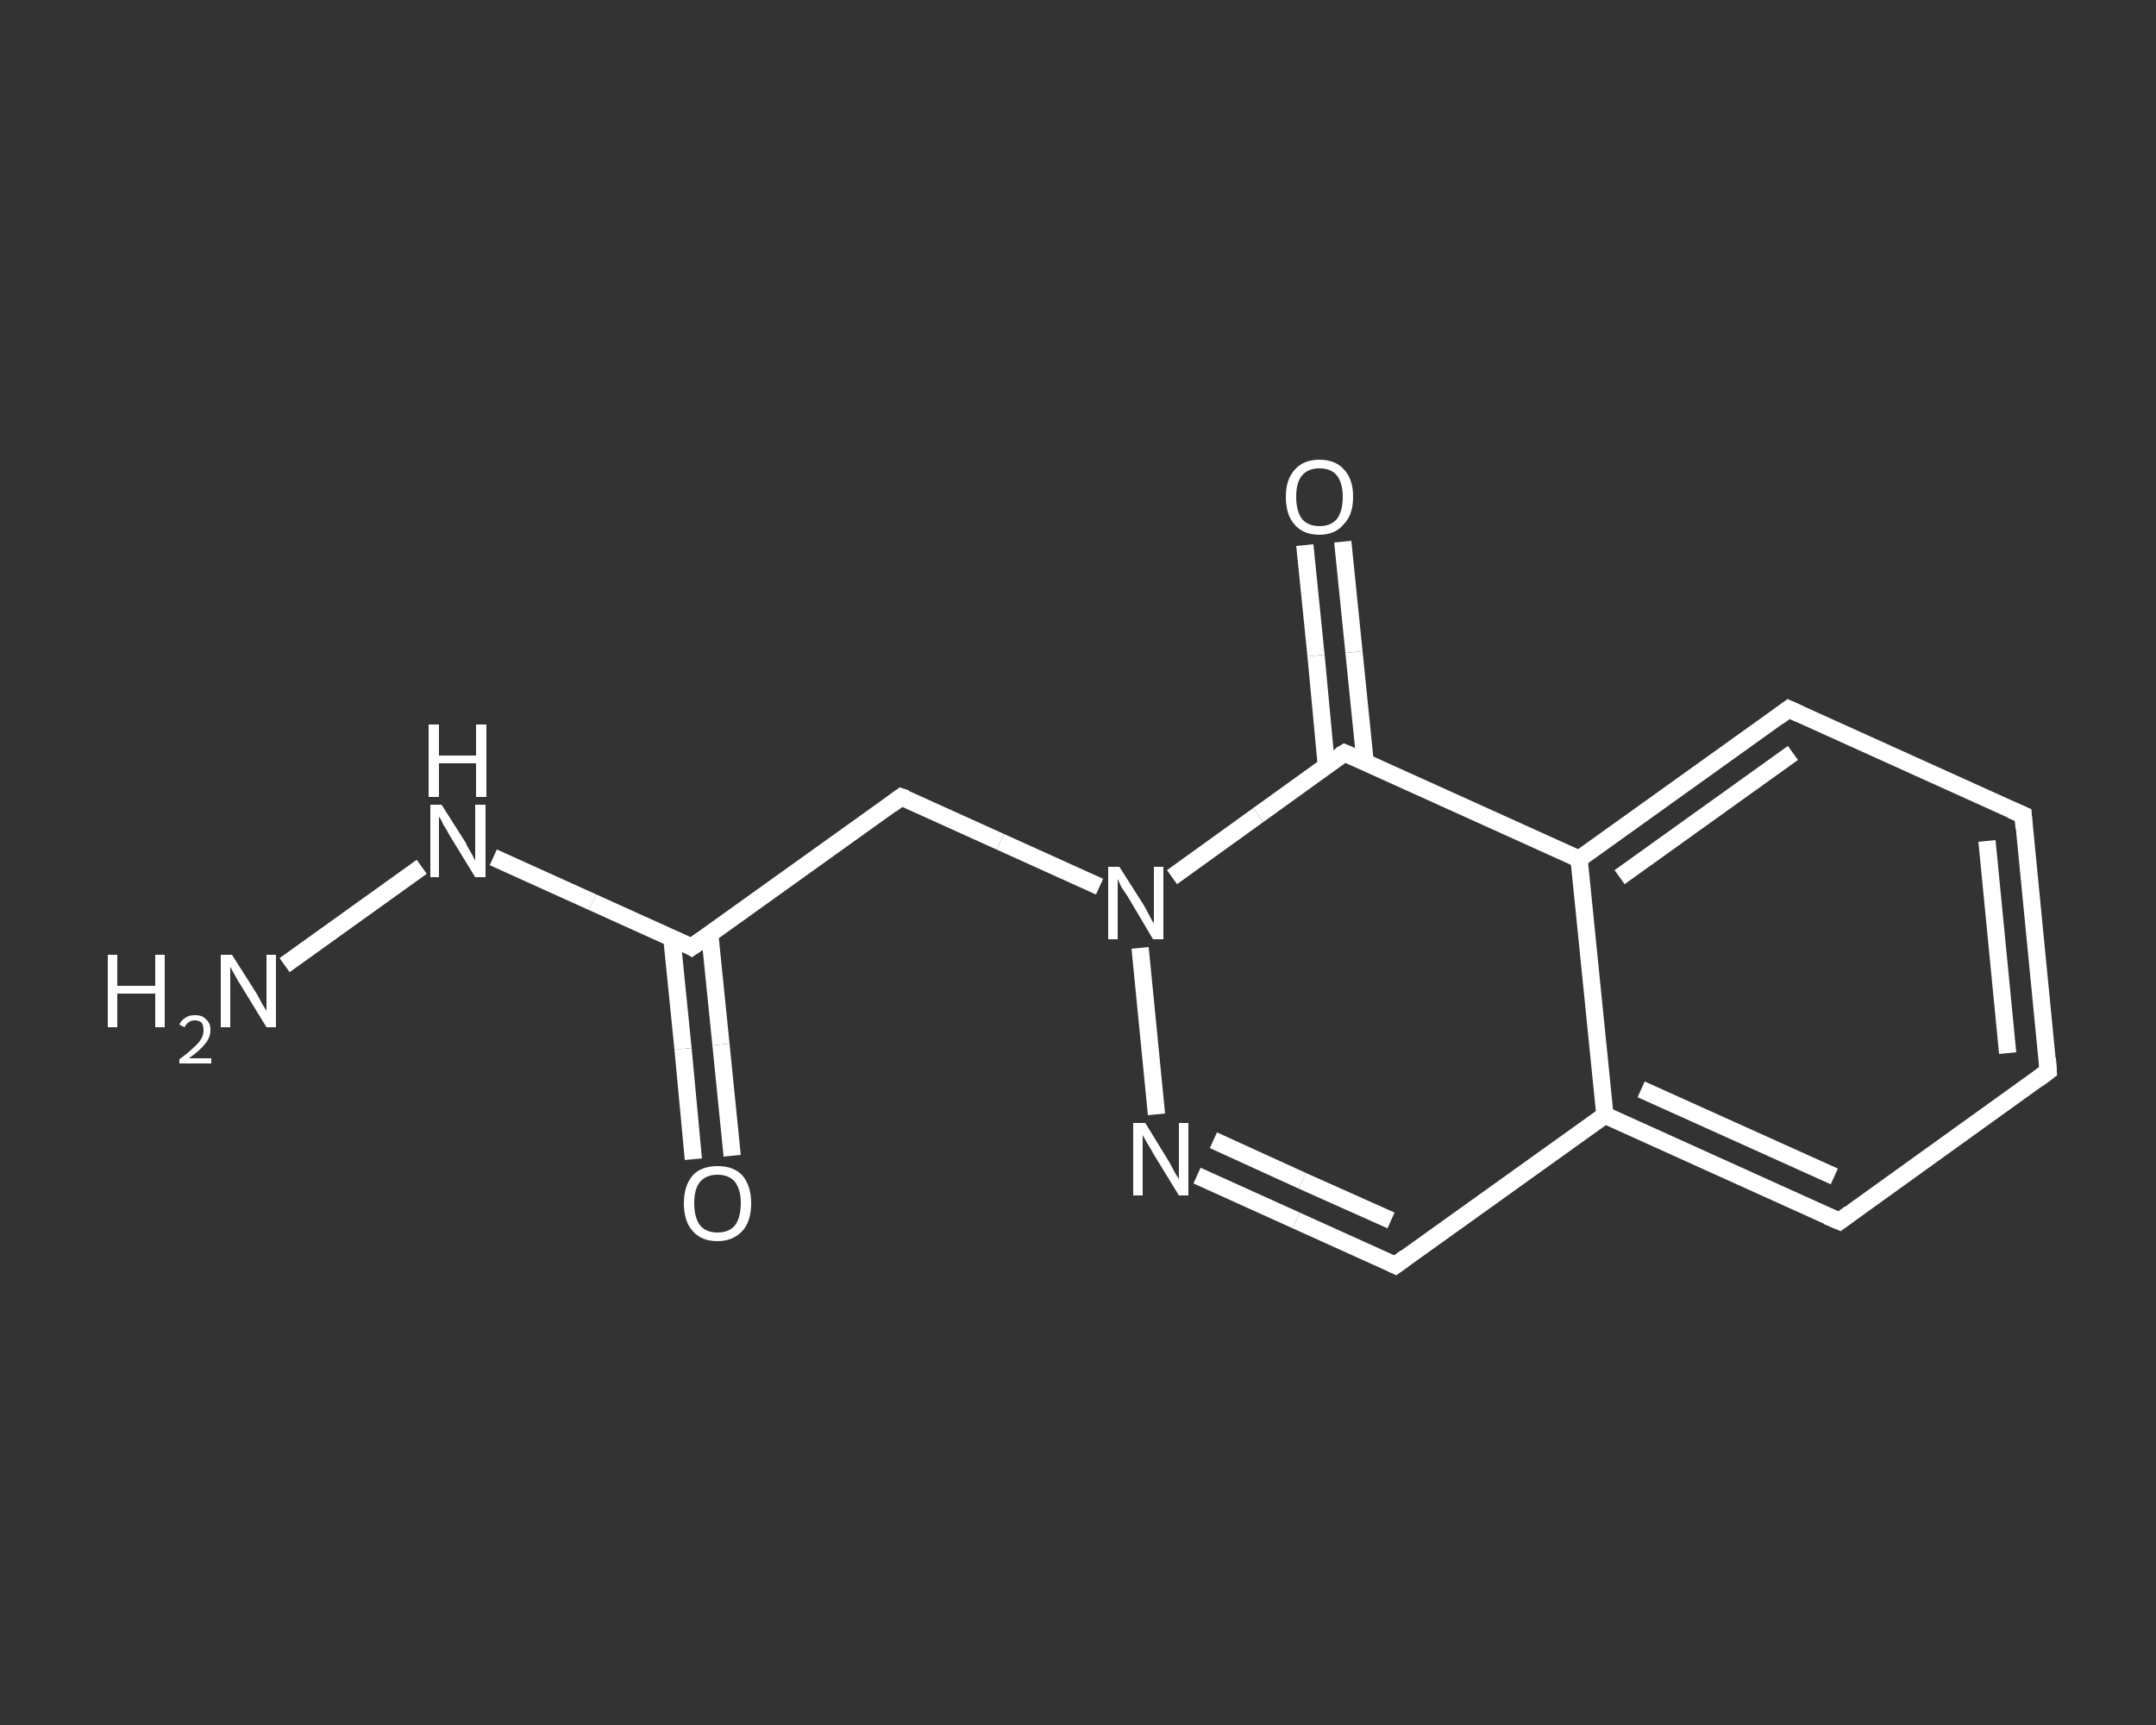 <?xml version='1.0' encoding='iso-8859-1'?>
<svg version='1.1' baseProfile='full'
              xmlns='http://www.w3.org/2000/svg'
                      xmlns:rdkit='http://www.rdkit.org/xml'
                      xmlns:xlink='http://www.w3.org/1999/xlink'
                  xml:space='preserve'
width='250px' height='200px' viewBox='0 0 250 200'>
<rect x="0" y="0" width="250" height="200" fill="#333333" stroke="none"/>
<!-- END OF HEADER -->
<rect style='opacity:1.0;fill:transparent;stroke:none' width='250.0' height='200.0' x='0.0' y='0.0'> </rect>
<path class='bond-0 atom-0 atom-1' d='M 33.0,111.9 L 48.9,100.5' style='fill:none;fill-rule:evenodd;stroke:#FFFFFF;stroke-width:2.0px;stroke-linecap:butt;stroke-linejoin:miter;stroke-opacity:1' />
<path class='bond-1 atom-1 atom-2' d='M 57.2,99.4 L 68.7,104.6' style='fill:none;fill-rule:evenodd;stroke:#FFFFFF;stroke-width:2.0px;stroke-linecap:butt;stroke-linejoin:miter;stroke-opacity:1' />
<path class='bond-1 atom-1 atom-2' d='M 68.7,104.6 L 80.2,109.8' style='fill:none;fill-rule:evenodd;stroke:#FFFFFF;stroke-width:2.0px;stroke-linecap:butt;stroke-linejoin:miter;stroke-opacity:1' />
<path class='bond-2 atom-2 atom-3' d='M 77.9,108.7 L 79.2,121.6' style='fill:none;fill-rule:evenodd;stroke:#FFFFFF;stroke-width:2.0px;stroke-linecap:butt;stroke-linejoin:miter;stroke-opacity:1' />
<path class='bond-2 atom-2 atom-3' d='M 79.2,121.6 L 80.4,134.4' style='fill:none;fill-rule:evenodd;stroke:#FFFFFF;stroke-width:2.0px;stroke-linecap:butt;stroke-linejoin:miter;stroke-opacity:1' />
<path class='bond-2 atom-2 atom-3' d='M 82.3,108.3 L 83.6,121.1' style='fill:none;fill-rule:evenodd;stroke:#FFFFFF;stroke-width:2.0px;stroke-linecap:butt;stroke-linejoin:miter;stroke-opacity:1' />
<path class='bond-2 atom-2 atom-3' d='M 83.6,121.1 L 84.9,134.0' style='fill:none;fill-rule:evenodd;stroke:#FFFFFF;stroke-width:2.0px;stroke-linecap:butt;stroke-linejoin:miter;stroke-opacity:1' />
<path class='bond-3 atom-2 atom-4' d='M 80.2,109.8 L 104.5,92.4' style='fill:none;fill-rule:evenodd;stroke:#FFFFFF;stroke-width:2.0px;stroke-linecap:butt;stroke-linejoin:miter;stroke-opacity:1' />
<path class='bond-4 atom-4 atom-5' d='M 104.5,92.4 L 116.0,97.6' style='fill:none;fill-rule:evenodd;stroke:#FFFFFF;stroke-width:2.0px;stroke-linecap:butt;stroke-linejoin:miter;stroke-opacity:1' />
<path class='bond-4 atom-4 atom-5' d='M 116.0,97.6 L 127.5,102.8' style='fill:none;fill-rule:evenodd;stroke:#FFFFFF;stroke-width:2.0px;stroke-linecap:butt;stroke-linejoin:miter;stroke-opacity:1' />
<path class='bond-5 atom-5 atom-6' d='M 132.2,109.9 L 134.1,129.2' style='fill:none;fill-rule:evenodd;stroke:#FFFFFF;stroke-width:2.0px;stroke-linecap:butt;stroke-linejoin:miter;stroke-opacity:1' />
<path class='bond-6 atom-6 atom-7' d='M 138.8,136.3 L 150.3,141.5' style='fill:none;fill-rule:evenodd;stroke:#FFFFFF;stroke-width:2.0px;stroke-linecap:butt;stroke-linejoin:miter;stroke-opacity:1' />
<path class='bond-6 atom-6 atom-7' d='M 150.3,141.5 L 161.8,146.7' style='fill:none;fill-rule:evenodd;stroke:#FFFFFF;stroke-width:2.0px;stroke-linecap:butt;stroke-linejoin:miter;stroke-opacity:1' />
<path class='bond-6 atom-6 atom-7' d='M 140.7,132.2 L 151.0,136.9' style='fill:none;fill-rule:evenodd;stroke:#FFFFFF;stroke-width:2.0px;stroke-linecap:butt;stroke-linejoin:miter;stroke-opacity:1' />
<path class='bond-6 atom-6 atom-7' d='M 151.0,136.9 L 161.3,141.5' style='fill:none;fill-rule:evenodd;stroke:#FFFFFF;stroke-width:2.0px;stroke-linecap:butt;stroke-linejoin:miter;stroke-opacity:1' />
<path class='bond-7 atom-7 atom-8' d='M 161.8,146.7 L 186.1,129.3' style='fill:none;fill-rule:evenodd;stroke:#FFFFFF;stroke-width:2.0px;stroke-linecap:butt;stroke-linejoin:miter;stroke-opacity:1' />
<path class='bond-8 atom-8 atom-9' d='M 186.1,129.3 L 213.3,141.6' style='fill:none;fill-rule:evenodd;stroke:#FFFFFF;stroke-width:2.0px;stroke-linecap:butt;stroke-linejoin:miter;stroke-opacity:1' />
<path class='bond-8 atom-8 atom-9' d='M 190.3,126.3 L 212.7,136.4' style='fill:none;fill-rule:evenodd;stroke:#FFFFFF;stroke-width:2.0px;stroke-linecap:butt;stroke-linejoin:miter;stroke-opacity:1' />
<path class='bond-9 atom-9 atom-10' d='M 213.3,141.6 L 237.5,124.2' style='fill:none;fill-rule:evenodd;stroke:#FFFFFF;stroke-width:2.0px;stroke-linecap:butt;stroke-linejoin:miter;stroke-opacity:1' />
<path class='bond-10 atom-10 atom-11' d='M 237.5,124.2 L 234.6,94.5' style='fill:none;fill-rule:evenodd;stroke:#FFFFFF;stroke-width:2.0px;stroke-linecap:butt;stroke-linejoin:miter;stroke-opacity:1' />
<path class='bond-10 atom-10 atom-11' d='M 232.8,122.1 L 230.4,97.5' style='fill:none;fill-rule:evenodd;stroke:#FFFFFF;stroke-width:2.0px;stroke-linecap:butt;stroke-linejoin:miter;stroke-opacity:1' />
<path class='bond-11 atom-11 atom-12' d='M 234.6,94.5 L 207.4,82.2' style='fill:none;fill-rule:evenodd;stroke:#FFFFFF;stroke-width:2.0px;stroke-linecap:butt;stroke-linejoin:miter;stroke-opacity:1' />
<path class='bond-12 atom-12 atom-13' d='M 207.4,82.2 L 183.1,99.6' style='fill:none;fill-rule:evenodd;stroke:#FFFFFF;stroke-width:2.0px;stroke-linecap:butt;stroke-linejoin:miter;stroke-opacity:1' />
<path class='bond-12 atom-12 atom-13' d='M 207.9,87.3 L 187.8,101.7' style='fill:none;fill-rule:evenodd;stroke:#FFFFFF;stroke-width:2.0px;stroke-linecap:butt;stroke-linejoin:miter;stroke-opacity:1' />
<path class='bond-13 atom-13 atom-14' d='M 183.1,99.6 L 155.9,87.3' style='fill:none;fill-rule:evenodd;stroke:#FFFFFF;stroke-width:2.0px;stroke-linecap:butt;stroke-linejoin:miter;stroke-opacity:1' />
<path class='bond-14 atom-14 atom-15' d='M 158.3,88.4 L 157.0,75.6' style='fill:none;fill-rule:evenodd;stroke:#FFFFFF;stroke-width:2.0px;stroke-linecap:butt;stroke-linejoin:miter;stroke-opacity:1' />
<path class='bond-14 atom-14 atom-15' d='M 157.0,75.6 L 155.7,62.8' style='fill:none;fill-rule:evenodd;stroke:#FFFFFF;stroke-width:2.0px;stroke-linecap:butt;stroke-linejoin:miter;stroke-opacity:1' />
<path class='bond-14 atom-14 atom-15' d='M 153.8,88.8 L 152.6,76.0' style='fill:none;fill-rule:evenodd;stroke:#FFFFFF;stroke-width:2.0px;stroke-linecap:butt;stroke-linejoin:miter;stroke-opacity:1' />
<path class='bond-14 atom-14 atom-15' d='M 152.6,76.0 L 151.3,63.2' style='fill:none;fill-rule:evenodd;stroke:#FFFFFF;stroke-width:2.0px;stroke-linecap:butt;stroke-linejoin:miter;stroke-opacity:1' />
<path class='bond-15 atom-14 atom-5' d='M 155.9,87.3 L 145.9,94.5' style='fill:none;fill-rule:evenodd;stroke:#FFFFFF;stroke-width:2.0px;stroke-linecap:butt;stroke-linejoin:miter;stroke-opacity:1' />
<path class='bond-15 atom-14 atom-5' d='M 145.9,94.5 L 135.9,101.7' style='fill:none;fill-rule:evenodd;stroke:#FFFFFF;stroke-width:2.0px;stroke-linecap:butt;stroke-linejoin:miter;stroke-opacity:1' />
<path class='bond-16 atom-13 atom-8' d='M 183.1,99.6 L 186.1,129.3' style='fill:none;fill-rule:evenodd;stroke:#FFFFFF;stroke-width:2.0px;stroke-linecap:butt;stroke-linejoin:miter;stroke-opacity:1' />
<path d='M 79.7,109.5 L 80.2,109.8 L 81.5,108.9' style='fill:none;stroke:#FFFFFF;stroke-width:2.0px;stroke-linecap:butt;stroke-linejoin:miter;stroke-opacity:1;' />
<path d='M 103.3,93.3 L 104.5,92.4 L 105.1,92.6' style='fill:none;stroke:#FFFFFF;stroke-width:2.0px;stroke-linecap:butt;stroke-linejoin:miter;stroke-opacity:1;' />
<path d='M 161.2,146.4 L 161.8,146.7 L 163.0,145.8' style='fill:none;stroke:#FFFFFF;stroke-width:2.0px;stroke-linecap:butt;stroke-linejoin:miter;stroke-opacity:1;' />
<path d='M 211.9,141.0 L 213.3,141.6 L 214.5,140.7' style='fill:none;stroke:#FFFFFF;stroke-width:2.0px;stroke-linecap:butt;stroke-linejoin:miter;stroke-opacity:1;' />
<path d='M 236.3,125.1 L 237.5,124.2 L 237.4,122.7' style='fill:none;stroke:#FFFFFF;stroke-width:2.0px;stroke-linecap:butt;stroke-linejoin:miter;stroke-opacity:1;' />
<path d='M 234.7,96.0 L 234.6,94.5 L 233.2,93.9' style='fill:none;stroke:#FFFFFF;stroke-width:2.0px;stroke-linecap:butt;stroke-linejoin:miter;stroke-opacity:1;' />
<path d='M 208.7,82.8 L 207.4,82.2 L 206.2,83.1' style='fill:none;stroke:#FFFFFF;stroke-width:2.0px;stroke-linecap:butt;stroke-linejoin:miter;stroke-opacity:1;' />
<path d='M 157.3,87.9 L 155.9,87.3 L 155.4,87.6' style='fill:none;stroke:#FFFFFF;stroke-width:2.0px;stroke-linecap:butt;stroke-linejoin:miter;stroke-opacity:1;' />
<path class='atom-0' d='M 12.5 110.7
L 13.6 110.7
L 13.6 114.3
L 18.0 114.3
L 18.0 110.7
L 19.1 110.7
L 19.1 119.1
L 18.0 119.1
L 18.0 115.2
L 13.6 115.2
L 13.6 119.1
L 12.5 119.1
L 12.5 110.7
' fill='#FFFFFF'/>
<path class='atom-0' d='M 20.8 118.8
Q 21.0 118.3, 21.5 118.0
Q 21.9 117.7, 22.6 117.7
Q 23.5 117.7, 23.9 118.2
Q 24.4 118.6, 24.4 119.4
Q 24.4 120.3, 23.8 121.0
Q 23.2 121.8, 21.9 122.7
L 24.5 122.7
L 24.5 123.3
L 20.8 123.3
L 20.8 122.8
Q 21.8 122.1, 22.4 121.5
Q 23.0 121.0, 23.3 120.5
Q 23.6 120.0, 23.6 119.5
Q 23.6 118.9, 23.4 118.6
Q 23.1 118.3, 22.6 118.3
Q 22.2 118.3, 21.9 118.5
Q 21.6 118.7, 21.4 119.1
L 20.8 118.8
' fill='#FFFFFF'/>
<path class='atom-0' d='M 26.9 110.7
L 29.7 115.1
Q 30.0 115.6, 30.4 116.4
Q 30.9 117.2, 30.9 117.2
L 30.9 110.7
L 32.0 110.7
L 32.0 119.1
L 30.9 119.1
L 27.9 114.2
Q 27.5 113.6, 27.2 113.0
Q 26.8 112.3, 26.7 112.1
L 26.7 119.1
L 25.6 119.1
L 25.6 110.7
L 26.9 110.7
' fill='#FFFFFF'/>
<path class='atom-1' d='M 51.2 93.3
L 54.0 97.7
Q 54.2 98.2, 54.7 99.0
Q 55.1 99.8, 55.1 99.8
L 55.1 93.3
L 56.3 93.3
L 56.3 101.7
L 55.1 101.7
L 52.1 96.8
Q 51.8 96.2, 51.4 95.6
Q 51.1 94.9, 50.9 94.7
L 50.9 101.7
L 49.9 101.7
L 49.9 93.3
L 51.2 93.3
' fill='#FFFFFF'/>
<path class='atom-1' d='M 49.7 84.0
L 50.9 84.0
L 50.9 87.6
L 55.2 87.6
L 55.2 84.0
L 56.4 84.0
L 56.4 92.4
L 55.2 92.4
L 55.2 88.5
L 50.9 88.5
L 50.9 92.4
L 49.7 92.4
L 49.7 84.0
' fill='#FFFFFF'/>
<path class='atom-3' d='M 79.3 139.5
Q 79.3 137.5, 80.3 136.3
Q 81.3 135.2, 83.2 135.2
Q 85.1 135.2, 86.1 136.3
Q 87.1 137.5, 87.1 139.5
Q 87.1 141.6, 86.1 142.7
Q 85.0 143.9, 83.2 143.9
Q 81.3 143.9, 80.3 142.7
Q 79.3 141.6, 79.3 139.5
M 83.2 142.9
Q 84.5 142.9, 85.2 142.1
Q 85.9 141.2, 85.9 139.5
Q 85.9 137.9, 85.2 137.0
Q 84.5 136.2, 83.2 136.2
Q 81.9 136.2, 81.2 137.0
Q 80.5 137.8, 80.5 139.5
Q 80.5 141.2, 81.2 142.1
Q 81.9 142.9, 83.2 142.9
' fill='#FFFFFF'/>
<path class='atom-5' d='M 129.8 100.5
L 132.6 104.9
Q 132.9 105.4, 133.3 106.2
Q 133.7 107.0, 133.8 107.0
L 133.8 100.5
L 134.9 100.5
L 134.9 108.9
L 133.7 108.9
L 130.8 104.0
Q 130.4 103.4, 130.0 102.8
Q 129.7 102.1, 129.6 101.9
L 129.6 108.9
L 128.5 108.9
L 128.5 100.5
L 129.8 100.5
' fill='#FFFFFF'/>
<path class='atom-6' d='M 132.8 130.2
L 135.5 134.6
Q 135.8 135.1, 136.2 135.9
Q 136.7 136.7, 136.7 136.7
L 136.7 130.2
L 137.8 130.2
L 137.8 138.6
L 136.7 138.6
L 133.7 133.7
Q 133.4 133.1, 133.0 132.5
Q 132.6 131.8, 132.5 131.6
L 132.5 138.6
L 131.4 138.6
L 131.4 130.2
L 132.8 130.2
' fill='#FFFFFF'/>
<path class='atom-15' d='M 149.1 57.6
Q 149.1 55.6, 150.1 54.5
Q 151.1 53.3, 153.0 53.3
Q 154.9 53.3, 155.9 54.5
Q 156.9 55.6, 156.9 57.6
Q 156.9 59.7, 155.8 60.8
Q 154.8 62.0, 153.0 62.0
Q 151.1 62.0, 150.1 60.8
Q 149.1 59.7, 149.1 57.6
M 153.0 61.0
Q 154.3 61.0, 155.0 60.2
Q 155.7 59.3, 155.7 57.6
Q 155.7 56.0, 155.0 55.1
Q 154.3 54.3, 153.0 54.3
Q 151.7 54.3, 151.0 55.1
Q 150.3 55.9, 150.3 57.6
Q 150.3 59.3, 151.0 60.2
Q 151.7 61.0, 153.0 61.0
' fill='#FFFFFF'/>
</svg>
